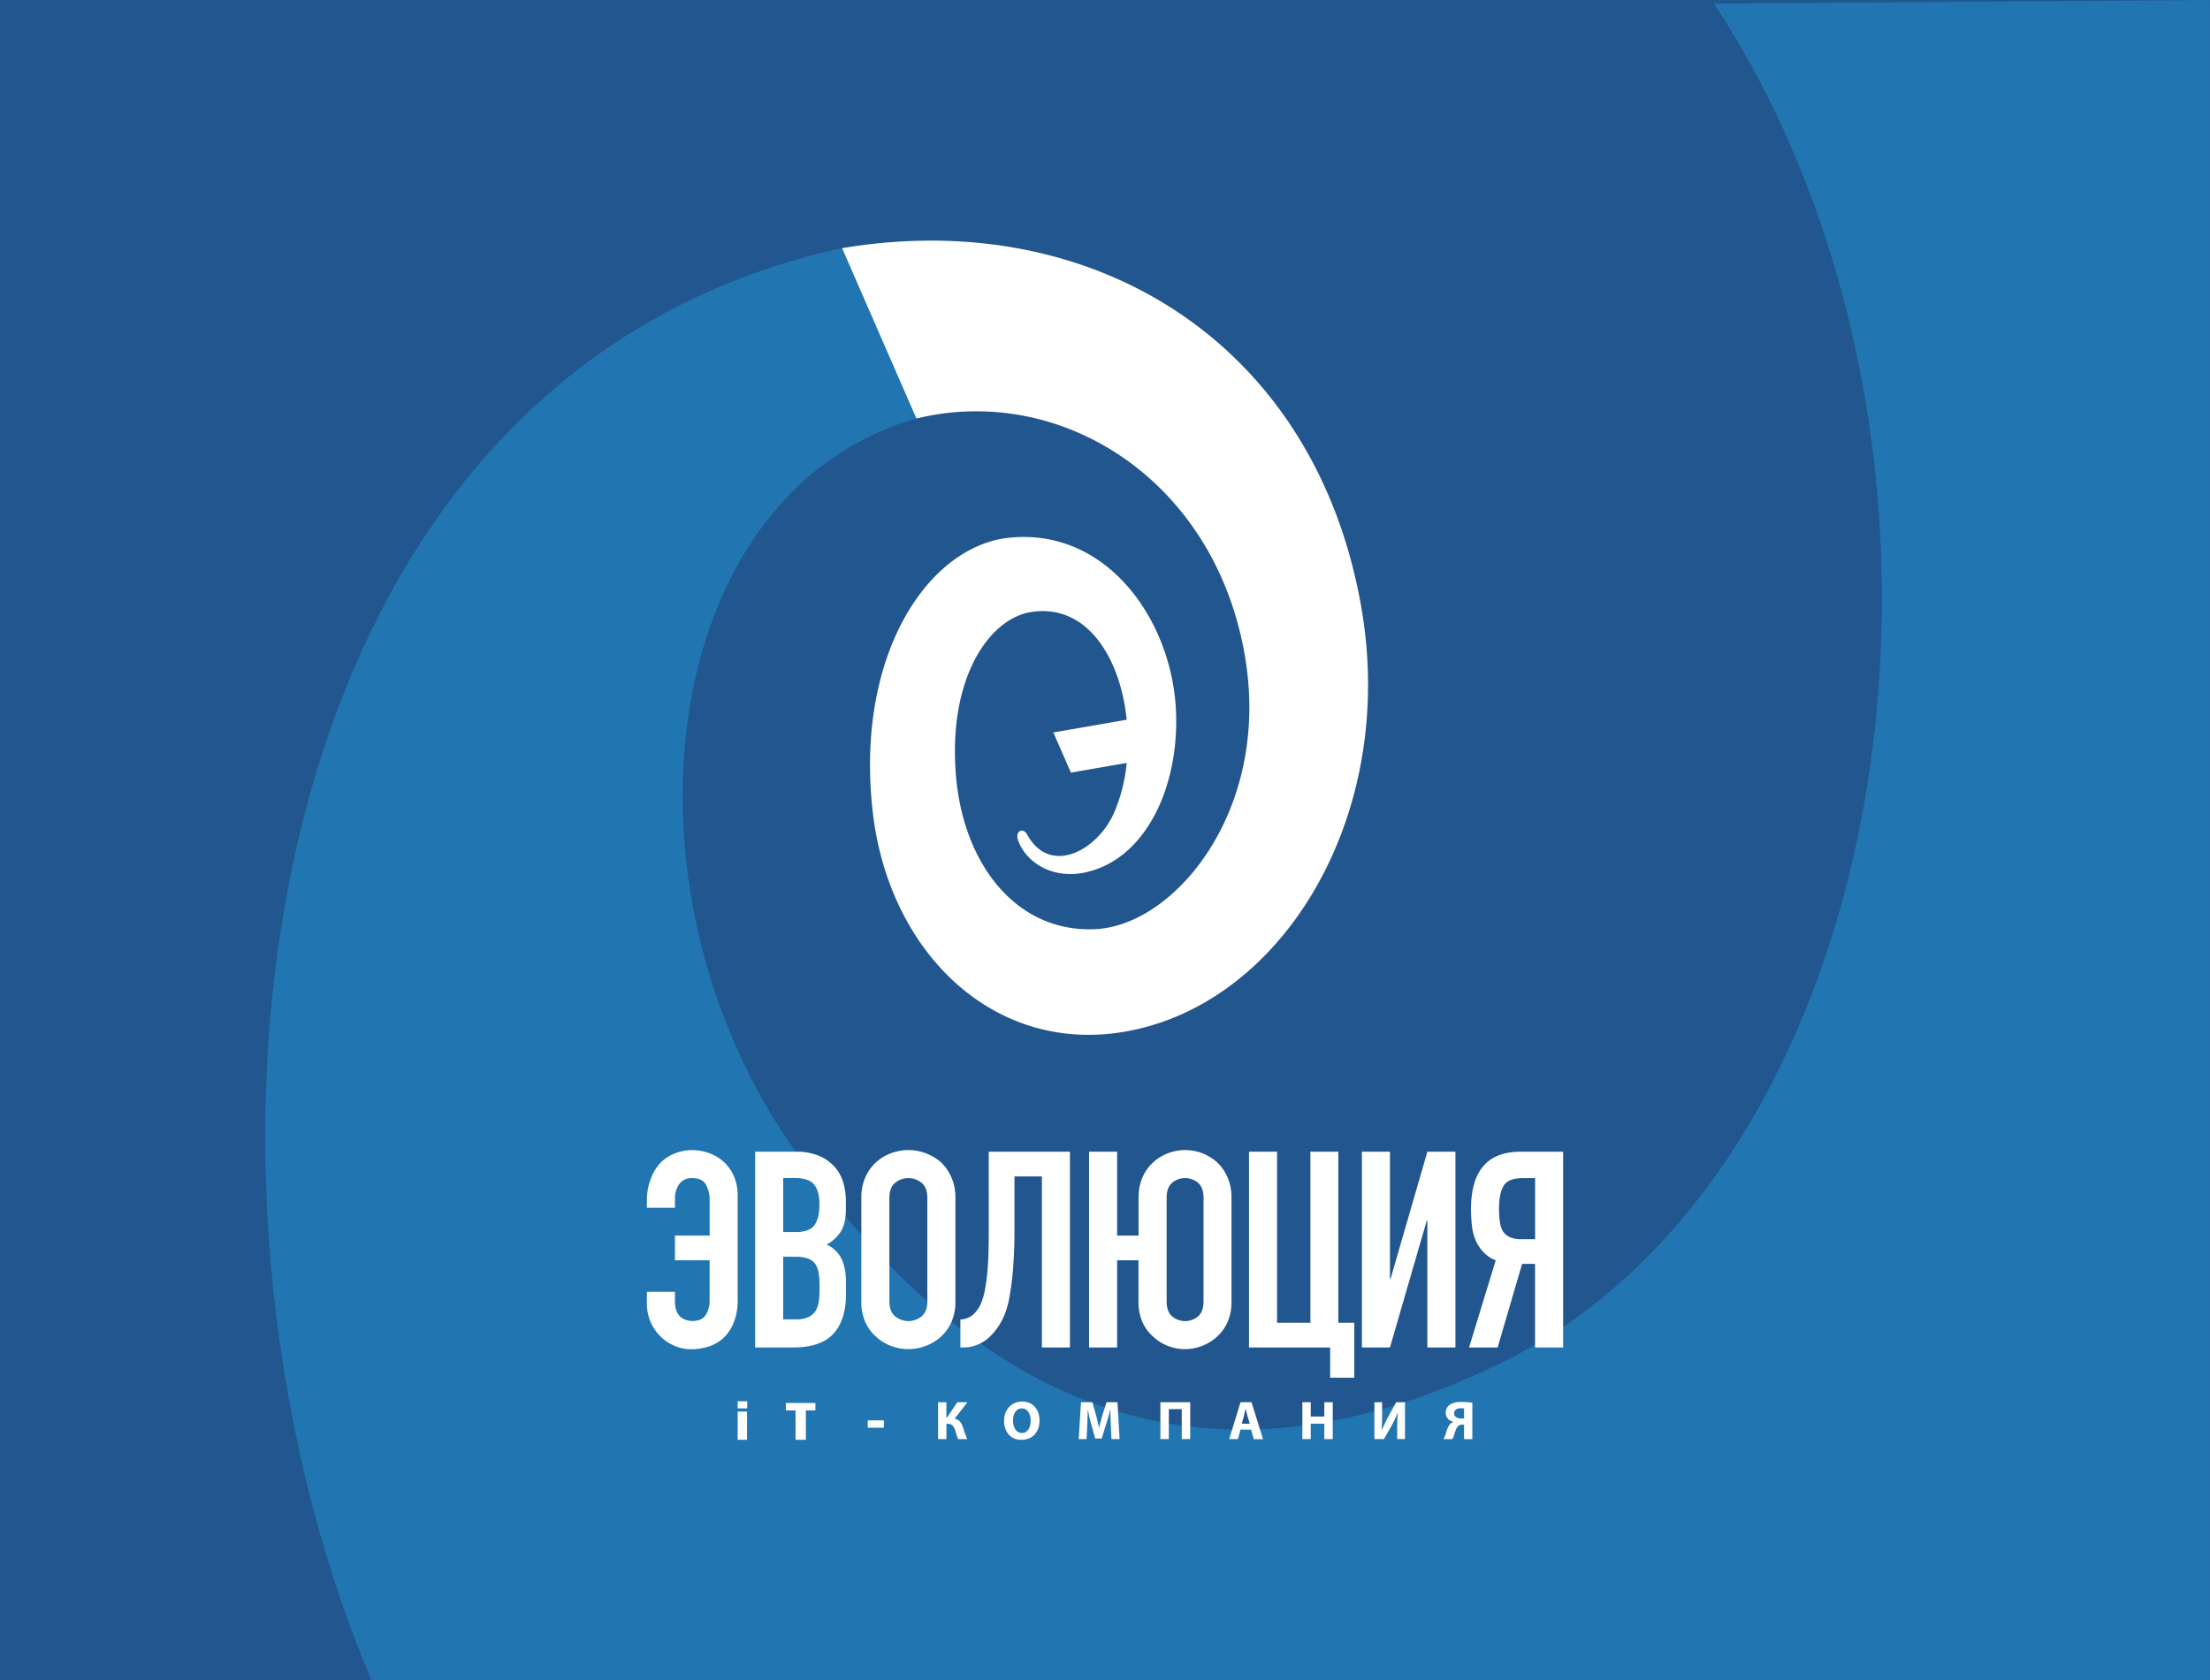 <?xml version="1.0" encoding="UTF-8"?> <svg xmlns="http://www.w3.org/2000/svg" viewBox="0 0 928.04 705.86"><defs><style>.cls-1{fill:#21568e;}.cls-2{fill:#2294d2;opacity:0.5;}.cls-2,.cls-3{fill-rule:evenodd;}.cls-3{fill:#fff;}</style></defs><g id="Слой_2" data-name="Слой 2"><g id="Слой_1-2" data-name="Слой 1"><rect class="cls-1" width="928.04" height="705.86"></rect><path class="cls-2" d="M928,0V705.86H156C66.13,493.64,102.37,159,353.57,104.21l42.13,24.17-10.89,47.43C275.89,206.9,255.53,373.28,334.28,484,423.7,609.64,523.48,623.45,628,573.64,799.83,491.7,843,189,719.73,1.5Z"></path><path class="cls-3" d="M644.61,566V530.89h-5.43L628.9,566h-12l11.2-36.61a13.39,13.39,0,0,1-4.85-3.12,17.14,17.14,0,0,1-3.35-4.73,20.73,20.73,0,0,1-1.73-6.24,57.39,57.39,0,0,1-.46-7.39q0-24.14,20.79-24.14h17.9V566Zm-5.08-71.14q-6.24,0-8.15,3.29c-1.27,2.2-1.9,5.37-1.9,9.53a38.35,38.35,0,0,0,.34,5.48,11.42,11.42,0,0,0,1.28,4,6.65,6.65,0,0,0,2.88,2.48,11.82,11.82,0,0,0,5,.87h5.66V494.86ZM599.39,566V512.65h-.23L583.68,566H571.9V483.77h11.78v53.47h.23l15.48-53.47h11.78V566Zm-74.9,0V483.77h11.78v71.84h14V483.77H562v71.84h6.7v23.1H558.56V566ZM489.9,546.6q0,4.27,2.25,6.29a8.46,8.46,0,0,0,11,0q2.25-2,2.25-6.29V503.18q0-4.28-2.25-6.3a8.46,8.46,0,0,0-11,0q-2.25,2-2.25,6.3V546.6Zm-11.78-17.21h-9V566H457.33V483.77h11.78V519h9V503.18a21.07,21.07,0,0,1,1.73-8.78,18.38,18.38,0,0,1,4.62-6.35,20.08,20.08,0,0,1,26.45,0,19.19,19.19,0,0,1,4.5,6.35,20.91,20.91,0,0,1,1.73,8.78V546.6a20.73,20.73,0,0,1-1.73,8.89,18.11,18.11,0,0,1-4.5,6.12,20,20,0,0,1-6.3,3.81,19.7,19.7,0,0,1-14,0,18.62,18.62,0,0,1-6.18-3.81,17.39,17.39,0,0,1-4.62-6.12,20.88,20.88,0,0,1-1.73-8.89V529.39ZM426,494.17v23.9c0,1.24,0,3.33-.11,6.3s-.27,6.21-.58,9.76-.77,7-1.39,10.51a35,35,0,0,1-2.54,8.66,25.77,25.77,0,0,1-7,9.3,16.17,16.17,0,0,1-10.4,3.4h-.69V554.22a8.47,8.47,0,0,0,5.43-2.08,14.59,14.59,0,0,0,3.23-4.62,28.22,28.22,0,0,0,1.68-5.89q.63-3.46,1-7.39t.46-8.08c.08-2.77.11-5.43.11-8V483.77H449.3V566H437.52V494.17ZM373.48,546.6q0,4.27,2.37,6.29a8.77,8.77,0,0,0,11.2,0c1.58-1.34,2.36-3.44,2.36-6.29V503.18c0-2.85-.78-4.95-2.36-6.3a8.77,8.77,0,0,0-11.2,0q-2.37,2-2.37,6.3V546.6ZM361.7,503.18a20.91,20.91,0,0,1,1.73-8.78,18.38,18.38,0,0,1,4.62-6.35,19.63,19.63,0,0,1,6.29-3.7,20.51,20.51,0,0,1,14.21,0,21,21,0,0,1,6.41,3.7,19.19,19.19,0,0,1,4.5,6.35,20.91,20.91,0,0,1,1.74,8.78V546.6a20.73,20.73,0,0,1-1.74,8.89,18.11,18.11,0,0,1-4.5,6.12,19.61,19.61,0,0,1-6.41,3.81,20.36,20.36,0,0,1-14.21,0,18.4,18.4,0,0,1-6.29-3.81,17.39,17.39,0,0,1-4.62-6.12,20.73,20.73,0,0,1-1.73-8.89V503.18Zm-32.82-8.32V517.5h5.31c3.93,0,6.57-1,7.92-3s2-4.83,2-8.6-.75-6.47-2.25-8.32-4.22-2.77-8.15-2.77Zm0,33v26.33H334a12.36,12.36,0,0,0,5.61-1,7.23,7.23,0,0,0,3.06-2.88,11.07,11.07,0,0,0,1.27-4.39c.15-1.7.23-3.55.23-5.55a37.06,37.06,0,0,0-.35-5.42,9.8,9.8,0,0,0-1.39-3.93,6.61,6.61,0,0,0-3.11-2.37,14.91,14.91,0,0,0-5.2-.75ZM317.1,566V483.77h17.21a24,24,0,0,1,9.64,1.74,18.12,18.12,0,0,1,6.53,4.61,17.31,17.31,0,0,1,3.64,6.65,27.66,27.66,0,0,1,1.09,7.79v3a26,26,0,0,1-.52,5.66,13.44,13.44,0,0,1-1.55,4,16.24,16.24,0,0,1-6,5.55,12.79,12.79,0,0,1,6.12,5.77q2,3.81,2,10.4v4.62q0,10.85-5.25,16.63T333.16,566Zm-33.67-47H298V504.45a13.66,13.66,0,0,0-1.56-6.88q-1.56-2.71-5.84-2.71a6.16,6.16,0,0,0-5.37,2.54,10.19,10.19,0,0,0-1.79,6v3.92H271.65v-3.46a24.3,24.3,0,0,1,1.56-8.49,19.71,19.71,0,0,1,4.1-6.87,16.8,16.8,0,0,1,6.07-4,19.38,19.38,0,0,1,7.21-1.39,20.64,20.64,0,0,1,7.68,1.44,18,18,0,0,1,6.18,4,17.47,17.47,0,0,1,3.93,6,20.14,20.14,0,0,1,1.39,7.51v44.12a24,24,0,0,1-1.85,9.81,17.36,17.36,0,0,1-4.62,6.47,16.81,16.81,0,0,1-6.18,3.29,24.1,24.1,0,0,1-6.76,1,17.82,17.82,0,0,1-7.39-1.56,19.08,19.08,0,0,1-11.32-17.5v-5.08h11.78v4a11,11,0,0,0,.64,4,6.43,6.43,0,0,0,1.67,2.54,7.34,7.34,0,0,0,2.49,1.33,8.48,8.48,0,0,0,2.48.4c2.69,0,4.58-.84,5.66-2.54a11.13,11.13,0,0,0,1.62-6.12V529.39H283.43V519Zm144-166.34c3,9.15,14,16.74,28,13.86,25.71-5.3,40-36.26,38.37-68.48-1.9-37.43-28.75-76.27-69.82-72.19-34.3,3.4-65,49.37-57.5,115.15,6.58,57.81,49,100.09,102.4,92.88,68.2-9.2,118.21-89.79,102.8-178.63-19.38-111.67-113-168.7-218.06-151l31.22,71.55c61.43-15,126.58,26.71,138.26,101.8,9.85,63.25-29.7,110.82-62.75,112.66s-55.84-26.78-58.93-64.63c-3.38-41.34,14.28-65.67,31.3-68.5,13.13-2.18,23.81,3.95,31,15.48,5.19,8.28,8.31,18.82,9.42,29.71l-30.81,5.35,7.37,16.87,23.43-4.07a69.78,69.78,0,0,1-5.38,21.12c-7.06,15.78-26.78,26.31-36.32,9.13-2-3.6-5.08-1.37-4,1.93ZM309.77,591.59h4v-3h-4v3Zm0,13.2h3.93V592.92h-3.93v11.87Zm24.29,0h4.35V592.44h4v-3.11H330v3.11h4.07v12.35Zm30.32-5.09h6.78v-3.08H364.4v3.08ZM393.91,589v15.5h3.52v-6.42h.69c1.79,0,2.55,1.32,3.1,3.06a22.49,22.49,0,0,0,1.13,3.36h3.82a45.66,45.66,0,0,1-1.75-4.9c-.64-1.88-1.52-3.26-3.54-3.72l5.4-6.88H402l-4.33,6.44h-.25V589Zm35.22,12.92c-2.35,0-3.73-2.25-3.73-5.19s1.31-5.13,3.7-5.13,3.71,2.35,3.71,5.1c0,3-1.36,5.22-3.66,5.22Zm-.19,2.86c4.56,0,7.59-3.15,7.59-8.19,0-4.28-2.53-7.86-7.31-7.86-4.6,0-7.57,3.51-7.57,8.07s2.65,8,7.27,8Zm37.79-.28h3.41l-.88-15.5h-4.62l-1.59,5.06c-.55,1.75-1.05,3.79-1.47,5.59h-.07c-.41-1.84-.85-3.8-1.33-5.54L458.71,589h-4.78l-.95,15.5h3.31l.28-5.86c.09-1.94.14-4.28.23-6.4h.07c.39,2,.83,4.3,1.36,6l1.67,6h2.74l1.86-6.07c.6-1.77,1.22-4,1.73-6h.09c-.05,2.3.05,4.46.14,6.35l.27,5.91ZM487.28,589v15.5h3.54v-12.6h5.43v12.6h3.56V589Zm38.07,11.54,1.14,4h3.89L525.55,589h-4.62l-4.76,15.5h3.68l1.08-4ZM521.44,598l.94-3.27c.23-.92.41-2.11.69-3h0l.76,3,1,3.31Zm25.46-9v15.5h3.52v-6.46h5.7v6.46h3.54V589h-3.54v6h-5.7v-6Zm30.25,0v15.5h4l3.15-5.5a54.72,54.72,0,0,0,2.65-5.54l.07,0a57.34,57.34,0,0,0-.3,6.53v4.48H590V589h-3.7L583,595c-.9,1.65-1.84,3.77-2.74,5.56l-.09,0c.18-2.05.23-4.56.23-7V589Zm37.65,6.81a12.13,12.13,0,0,1-1.24,0c-1.63,0-2.92-.73-2.92-2.13s1.22-2.17,2.74-2.17a9.28,9.28,0,0,1,1.42.14v4.12Zm-4.87,8.69c.23-.51.37-.83.53-1.24.48-1.34.85-3.29,1.86-4.23a2.19,2.19,0,0,1,1.59-.6h.89v6.07h3.48V589.22a26.33,26.33,0,0,0-4.47-.32,8.67,8.67,0,0,0-5.08,1.19,4.08,4.08,0,0,0-1.63,3.31,3.72,3.72,0,0,0,3.27,3.77v.07a4.45,4.45,0,0,0-1.25.76c-1.21,1.18-1.56,3-2.2,4.79a10.3,10.3,0,0,1-.76,1.72Z"></path></g></g></svg> 